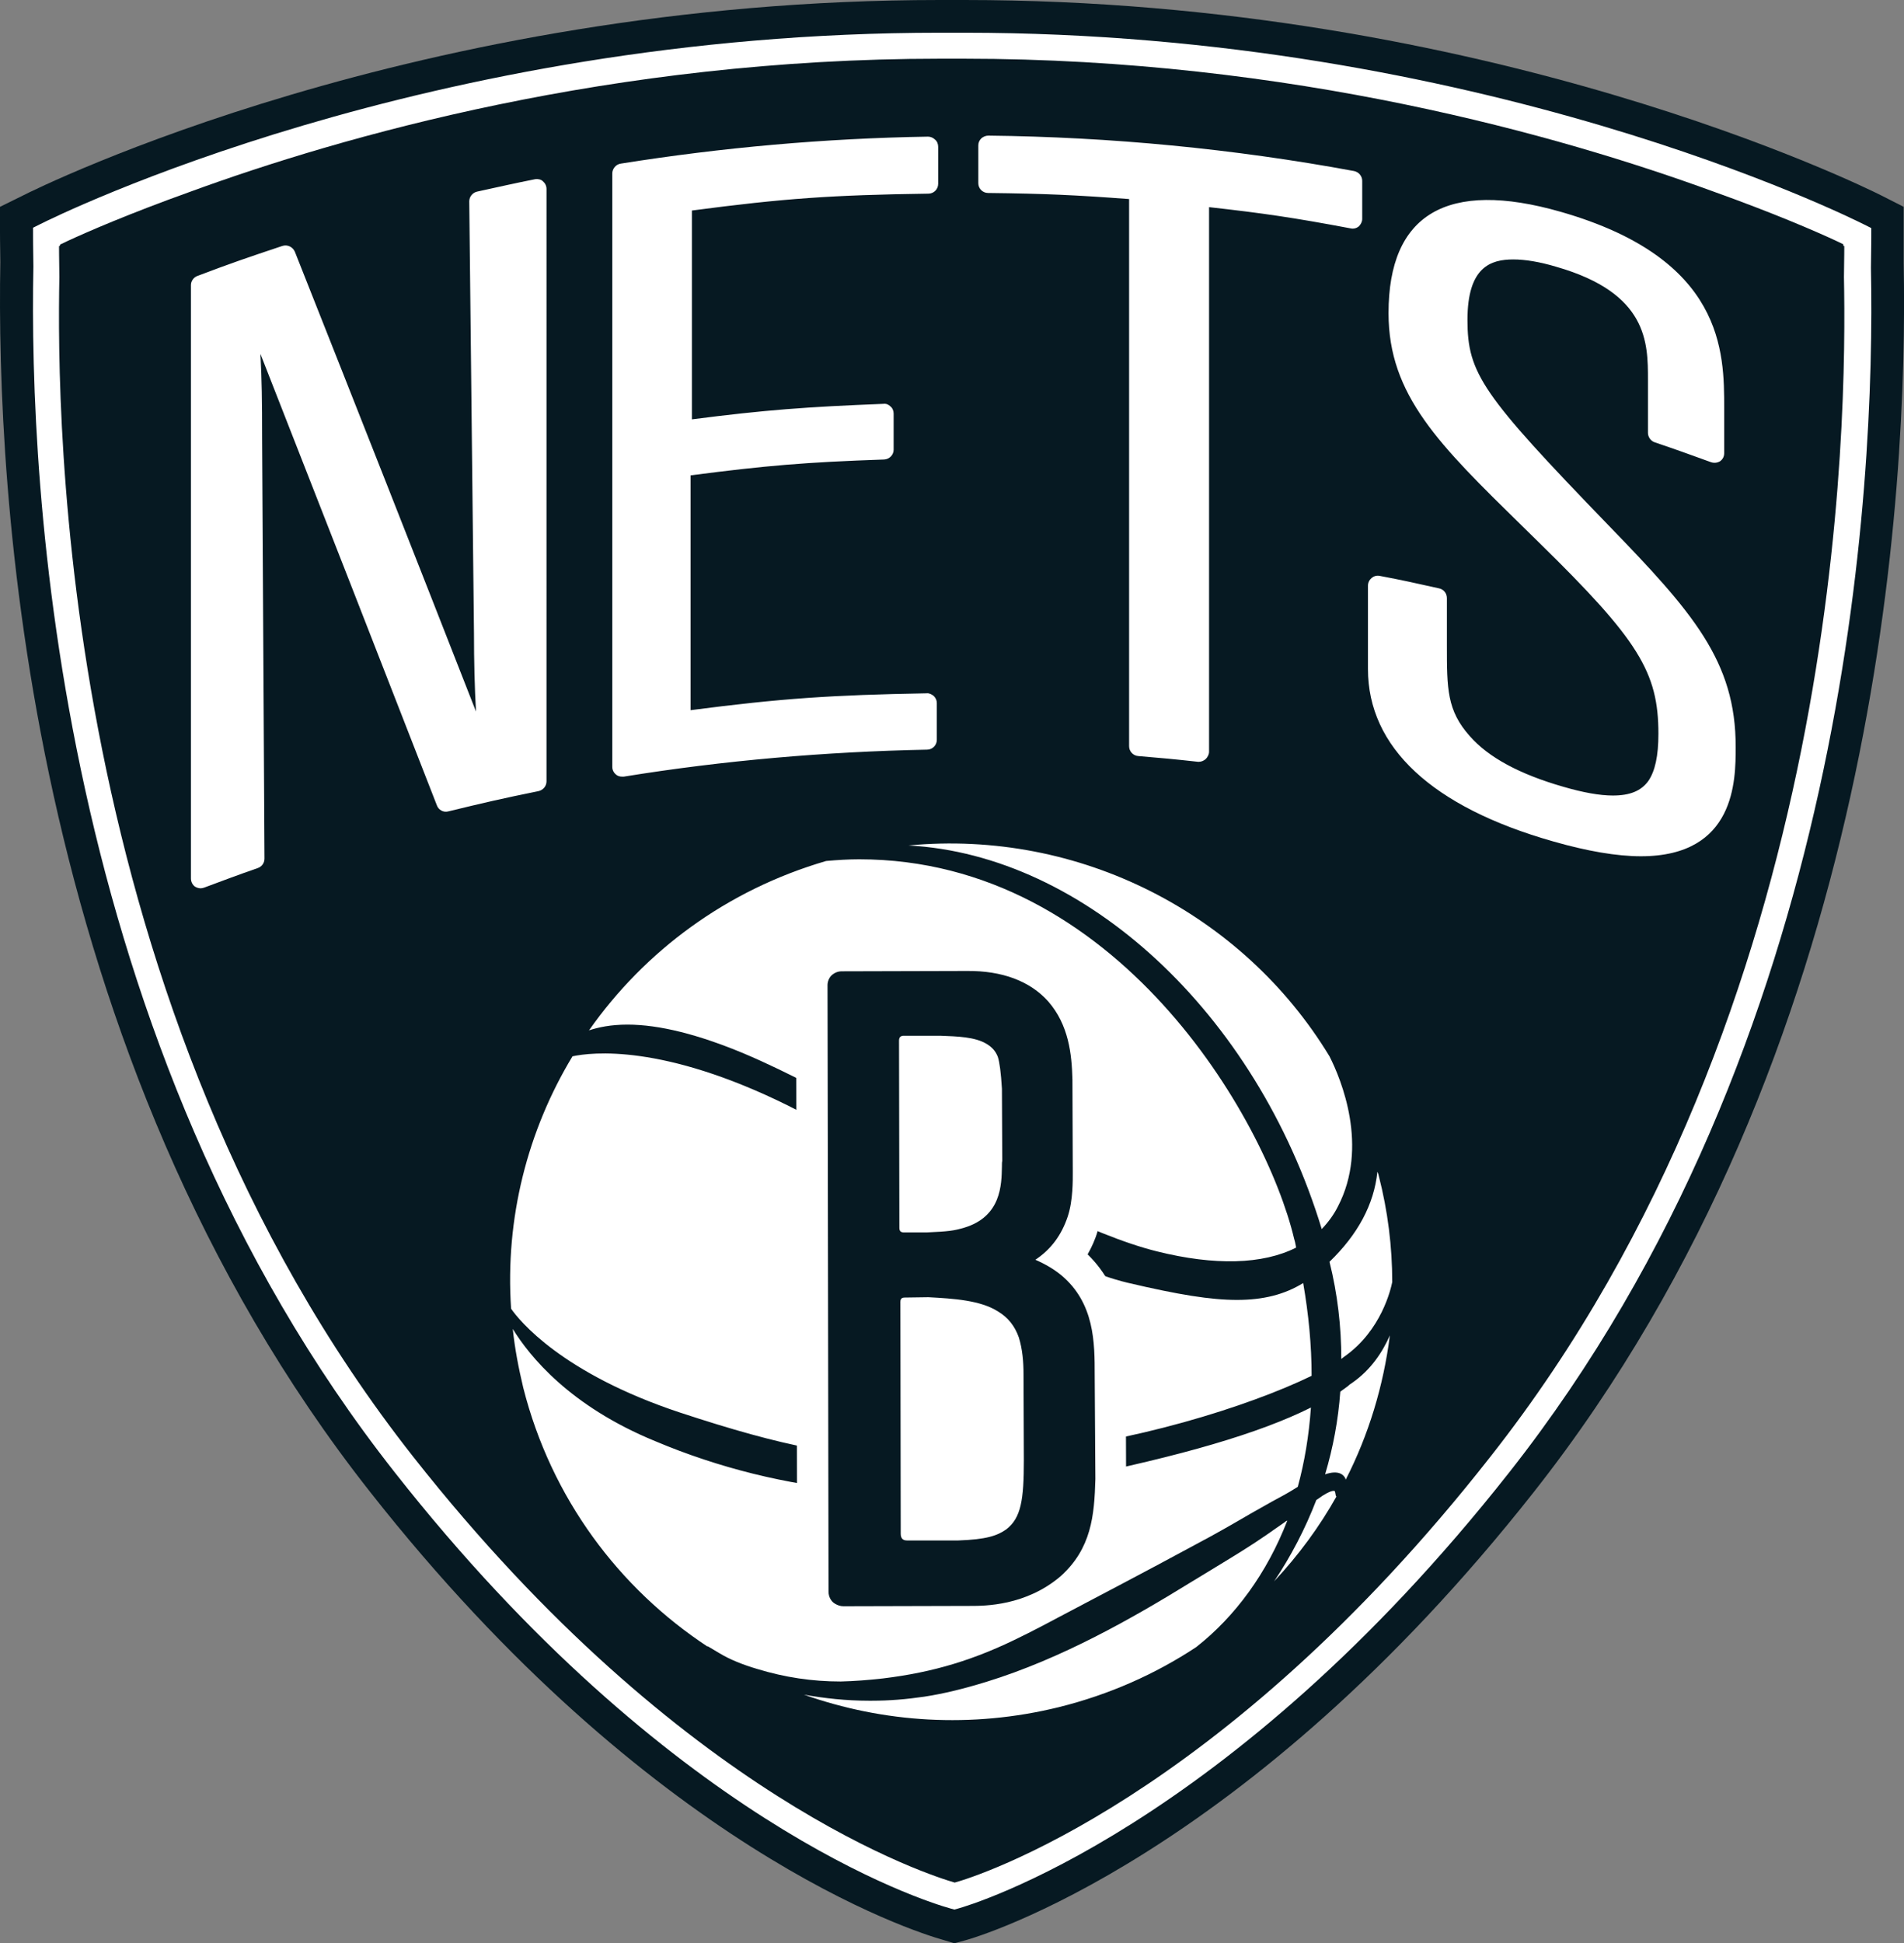 <?xml version="1.0" encoding="utf-8"?>
<!-- Generator: Adobe Illustrator 22.1.0, SVG Export Plug-In . SVG Version: 6.00 Build 0)  -->
<svg version="1.1" id="Layer_1" xmlns="http://www.w3.org/2000/svg" xmlns:xlink="http://www.w3.org/1999/xlink" x="0px" y="0px"
	 viewBox="0 0 564.4 576" style="enable-background:new 0 0 564.4 576;" xml:space="preserve">
<rect x="0" y="0" width="564.4" height="576" fill="#808080" stroke="none"/>
<style type="text/css">
	.st0{fill:#061922;}
	.st1{fill:#FFFFFF;}
</style>
<g>
	<path class="st0" d="M564.3,78.1c0-6,0-9.4,0-9.4v-7.4l-6.7-3.4C553,55.6,441.1,0,285.8,0h-7.2C123.4,0,11.4,55.6,6.7,58L0,61.3
		v7.4c0,0,0,3.4,0.1,9c-1.2,66.1,6.8,234,109.6,364.5C192.9,548,271,572.6,279.6,575l3.3,1l3.3-0.9c3.4-0.9,82.9-24.2,168.5-132.9
		C557.5,311.7,565.6,144,564.3,78.1"/>
	<path class="st1" d="M447.4,436.4c100.6-127.7,108.5-292.2,107.2-357c0.1-6,0.1-9.4,0.1-9.4v-2.4l-2.2-1.1
		c-4.6-2.3-114.1-56.8-266.6-56.8h-7.2C126.2,9.7,16.6,64.1,12,66.4l-2.2,1.1V70c0,0,0,3.3,0.1,9C8.6,144,16.5,308.7,117,436.4
		c81.2,103.3,156.5,127,164.8,129.3l1.1,0.3l1.1-0.3C287.3,564.8,363.9,542.4,447.4,436.4 M283,558c-6.3-1.8-80.6-24.7-160.5-126.2
		C17.3,298.2,16.8,123.3,17.6,82.1c-0.1-5.8-0.1-9.1-0.1-9.1s0.1-0.1,0.3-0.2v-0.3l2.3-1.1c5.6-2.6,18-8,36.1-14.5
		c44.8-16.4,125.1-39.5,222.4-39.5h7.1c97,0,177.1,22.9,222,39.3c18.2,6.5,30.8,12,36.4,14.6l2.3,1.1v0.4c0.2,0.1,0.3,0.2,0.3,0.2
		s0,3.3-0.1,9.1c0.8,41.2,0.4,216.2-104.9,349.8C361.9,533.6,289,556.4,283,558"/>
	<path class="st1" d="M158.7,53.1c-7,1.4-10.4,2.2-17.3,3.7c-1.3,0.3-2.3,1.5-2.3,2.9l1.4,127.9c0,8.5,0.2,16.3,0.6,23.3
		c-17.3-44.2-35.3-89.9-53.7-136.3c-0.6-1.4-2.2-2.2-3.7-1.7c-10.2,3.4-15.2,5.1-25.2,8.9c-1.1,0.4-1.9,1.5-1.9,2.7v175.9
		c0,1,0.5,1.9,1.2,2.4c0.5,0.3,1.1,0.5,1.7,0.5c0.3,0,0.7-0.1,1-0.2c6.2-2.3,9.3-3.5,15.9-5.8c1.2-0.4,2-1.5,2-2.8
		c-0.2-41.6-0.5-83.2-0.7-124.8c0-10.9-0.1-17.1-0.5-24.8c18,45.9,35.6,90.9,52.3,133.8c0.5,1.4,2,2.2,3.4,1.8
		c10.7-2.6,15.9-3.8,26.7-6c1.4-0.3,2.4-1.5,2.4-2.9V56c0-0.9-0.4-1.7-1.1-2.3C160.4,53.2,159.5,53,158.7,53.1z M275.1,40.5
		c-30.4,0.5-61,3.2-91.1,8c-1.4,0.2-2.5,1.5-2.5,2.9v175.9c0,0.9,0.4,1.7,1,2.2c0.5,0.5,1.2,0.7,1.9,0.7c0.1,0,0.3,0,0.5,0
		c29.6-4.8,59.9-7.4,89.9-8c1.6,0,2.9-1.3,2.9-2.9v-10.9c0-0.8-0.3-1.5-0.9-2.1c-0.6-0.5-1.4-0.9-2.1-0.8c-28.1,0.5-43.1,1.5-70,5
		v-69.6c22.3-2.9,34.1-3.9,57.4-4.7c1.6-0.1,2.8-1.4,2.8-2.9v-10.7c0-0.8-0.3-1.6-0.9-2.1c-0.6-0.6-1.3-0.9-2.1-0.8
		c-22.8,0.9-35.1,1.8-56.8,4.6V62.4c27.3-3.6,41.6-4.6,70.1-5c1.6,0,2.9-1.3,2.9-2.9v-11c0-0.8-0.3-1.6-0.9-2.1
		C276.6,40.8,275.8,40.5,275.1,40.5z M401.4,50.7c-35.7-6.6-72.2-10.1-108.4-10.5c-0.8,0-1.5,0.3-2.1,0.8c-0.6,0.6-0.9,1.3-0.9,2.1
		v11.2c0,1.6,1.3,2.9,2.9,2.9c17,0.2,25.7,0.6,41.8,1.8v162.2c0,1.5,1.2,2.8,2.7,2.9c7.1,0.6,10.5,0.9,17.7,1.7c0.1,0,0.2,0,0.3,0
		c0.7,0,1.4-0.3,2-0.8c0.6-0.6,1-1.4,1-2.2V61.4c16.1,1.8,25,3.1,42,6.3c0.9,0.2,1.8-0.1,2.4-0.6c0.6-0.6,1-1.4,1-2.2V53.6
		C403.8,52.2,402.8,51,401.4,50.7z M476.7,155.6c-37.4-38.7-41.7-44.9-41.7-60.8c0-15.7,6.9-17.9,13.6-17.9c3.5,0,7.8,0.7,12.8,2.2
		c27.1,7.8,27.1,22.5,27.1,33.5v15.7c0,1.2,0.8,2.4,2,2.8c6.5,2.2,9.8,3.4,16.7,5.9c0.9,0.3,1.9,0.2,2.7-0.3
		c0.8-0.6,1.2-1.4,1.2-2.4V121c0-16.6,0-44.3-48.4-58.2c-33.8-9.7-51.1,0.7-51.1,30c0,24.4,15,39,39.7,63.2l5,4.9
		c29.4,28.8,35.3,38.3,35.3,56.6c0,6.6-1,11.1-3,14c-2.1,2.9-5.4,4.3-10.5,4.3c-3.9,0-8.9-0.9-14.7-2.6c-12.9-3.7-22.2-8.7-27.7-15
		c-6.8-7.6-6.8-14.1-6.8-26.9v-14c0-1.4-0.9-2.6-2.3-2.9c-7.2-1.6-10.7-2.4-17.6-3.7c-0.9-0.2-1.8,0.1-2.4,0.6
		c-0.7,0.6-1.1,1.4-1.1,2.3v24.7c0,23.2,19,40.9,54.9,51.1c10.1,2.9,18.9,4.4,26,4.4l0,0c28.1,0,28.1-22.6,28.1-32.3
		C514.6,195.9,501.6,181.3,476.7,155.6z"/>
	<g>
		<path class="st1" d="M391.8,364.3c2-2.1,3.6-4.3,4.8-6.7c9.2-17.7,1-37.6-2.5-44.5c-25.7-42.4-74.2-67.3-124.8-62.5
			C321.6,253.4,372.3,300.2,391.8,364.3z M220.6,312.3c12.6,5.3,29.2,14.2,46.7,23.6c27.6,14.9,56.2,30.2,75.6,35
			c17.2,4.3,31.4,3.9,41.3-1.1c0-0.2-0.1-0.4-0.1-0.6c-0.1-0.7-0.3-1.4-0.5-2.1c-8.4-35.3-52.5-112.4-128.9-112.4
			c-3.2,0-6.5,0.2-9.8,0.5c-29.5,8.6-53.8,26.7-70.3,50.2c2.8-0.9,6.4-1.7,11.4-1.7C195.4,303.7,207,306.6,220.6,312.3z
			 M201.6,418.7c31,10.2,48.3,13.5,70.9,13.5c8.2,0,17.6-0.5,29.6-1.5c33.1-2.9,68-13.8,86.7-22.9c0-9.1-0.9-18.3-2.5-27.5
			c-5.5,3.4-11.8,5-19.6,5c-7.8,0-17.2-1.5-32.5-5.1c-18-4.3-43.9-19.6-66.6-33.2c-12.5-7.4-24.3-14.5-34-19.3
			c-37.2-18.4-58.3-15.8-63.9-14.6c-13.3,22-20,48-18.2,74.8C153.9,391.4,166.6,407.1,201.6,418.7z M397.6,402.8
			c0.3-0.2,0.6-0.5,0.9-0.7c11-7.7,13.8-20.1,14.2-22.1c0-10.4-1.3-21-4-31.5c-0.1-0.4-0.2-0.8-0.4-1.2c-1,9.7-5.8,18.6-14.2,26.7
			C396.5,383.6,397.6,393.3,397.6,402.8z M400.8,409.9c-0.5,0.3-0.9,0.6-1.3,1c-0.7,0.5-1.5,1.1-2.2,1.6c-0.6,8.3-2.1,16.5-4.5,24.5
			c4.1-1.4,5.5,0.2,6,1.2c0,0.1,0.1,0.3,0.1,0.4c6.8-13.3,11.2-27.8,13.1-42.8C409.8,400.8,406.4,406,400.8,409.9z M395.8,442.4
			c-0.1-0.5-0.2-0.5-0.5-0.5c-0.4,0-1.3,0.2-3.2,1.4c-0.3,0.2-0.7,0.5-1,0.7c-0.3,0.2-0.6,0.4-0.9,0.6c-3.3,8.6-7.6,16.8-12.5,24.1
			c7.2-7.7,13.4-16.1,18.5-25.2H396L395.8,442.4z M261.7,497.5c14.9-1.8,27.3-5.5,41.4-12.6c2.1-1,4.1-2.1,6.1-3.1
			c1.7-0.9,3.4-1.8,5.1-2.7c11.9-6.3,24.8-13,40.3-21.4c5.5-2.9,10.9-6,16.2-9.1l6.2-3.5c2.4-1.3,4.7-2.5,6.9-3.9
			c0.2-0.1,0.5-0.3,0.8-0.5c2-7.3,3.3-15.1,3.9-23.5c-15.2,7.6-38.1,14.3-71.7,21.1c-43,8.6-85.1,4.7-122.6-11.1
			C168.9,416.8,157,402,152,393.9c0.6,5.8,1.7,11.5,3.1,17.4c8.3,32.8,28.4,59.5,54.7,76.8l-0.1-0.2l3.7,2.2c3,1.8,6.7,3.3,11.1,4.6
			c8.2,2.5,16.3,3.7,24.7,3.7C253.2,498.3,257.3,498,261.7,497.5z M380.8,451.2c-1.7,1.2-3.4,2.4-5.3,3.7c-4.9,3.4-9.7,6.3-14.8,9.4
			c-2.4,1.5-4.8,2.9-7.4,4.5c-17.5,10.8-38.5,22.8-60.9,29.7c-6.5,2-12.5,3.5-18.4,4.4c-5.4,0.8-10.5,1.2-15.5,1.2l-1,0
			c-6.6,0-13.1-0.7-19.2-1.8c23.5,8.3,49.6,10.1,75.6,3.7c14.9-3.7,28.6-9.8,40.7-17.8c11.6-9.1,21-22,27-37.5
			C381.3,450.8,381,451,380.8,451.2z"/>
		<path class="st1" d="M333.7,406.5c0-9.5,0-23.7-11.3-34.7c1.2-2.1,2.3-4.5,3-7c1.9-5.7,2-11.9,2-16l0-26.2v-0.4
			c-0.3-9.8-1.8-20.1-9.8-29c-7.2-8.1-17.9-12.3-31.1-12.3L251,281c-3.9,0-7.8,1.5-10.6,4.3c-2.8,2.8-4.4,6.5-4.4,10.5l0.3,172.3
			c0,5.1,2.6,9.9,7,12.5c2.4,1.5,5.2,2.3,8.1,2.3l36.2-0.1c13.1,0,24-3.8,32.6-11.1l0.1-0.1c11.9-10.7,13.2-23.3,13.5-35.4v-0.1
			L333.7,406.5z"/>
		<path class="st0" d="M324.5,407.6c0-9.6,0-21.4-10-29.7c-2.1-1.7-4.6-3.2-7.6-4.5c4.7-3.1,7.8-7.4,9.6-12.8
			c1.6-4.8,1.5-10.8,1.5-13.2l-0.1-27.4c-0.2-7.6-1.1-16.2-7.2-23.2c-5.4-6-13.6-9.1-24.1-9l-37.1,0.1c-1.1,0-2.1,0.4-3,1.2
			c-0.8,0.8-1.2,1.9-1.2,2.9l0.3,179.8c0,1.4,0.7,2.9,2,3.6c0.7,0.4,1.5,0.7,2.4,0.7l37.8-0.1c4,0,16.3,0,26.6-8.8
			c9.1-8.2,10-17.9,10.3-28.8L324.5,407.6z M298.3,453.3c-2.7,1.9-5.9,3-14.2,3.3c0,0-14.2,0-15.3,0c-1.3,0-1.8-0.8-1.8-2
			c0-10.5-0.1-68.2-0.1-68.7c0-0.5,0.1-1.3,1.2-1.3c1.1,0,7.1-0.1,7.1-0.1c7.5,0.4,15.4,0.9,20.6,4.2c3,1.8,5,4.3,6.2,7.7
			c1.1,3.5,1.4,7.3,1.4,10.9l0.1,25.5C303.5,444.5,302.7,449.9,298.3,453.3 M285.8,363.9c-3.1,0.9-4.5,1.1-11.2,1.4l-6.6,0
			c-1.1,0-1.4-0.5-1.4-1.4c0-0.5-0.1-55.4-0.1-55.4c0-0.9,0.3-1.4,1.2-1.5H278h0.8c4.9,0.2,10.3,0.3,13.8,2.5c1.6,1,2.6,2.2,3.2,3.8
			c0.5,1.6,0.9,4.5,1.2,9.4l0.1,21.4c-0.1,0.4-0.1,0.9-0.1,1.6C296.9,351.2,296.8,360.6,285.8,363.9"/>
	</g>
</g>
</svg>
